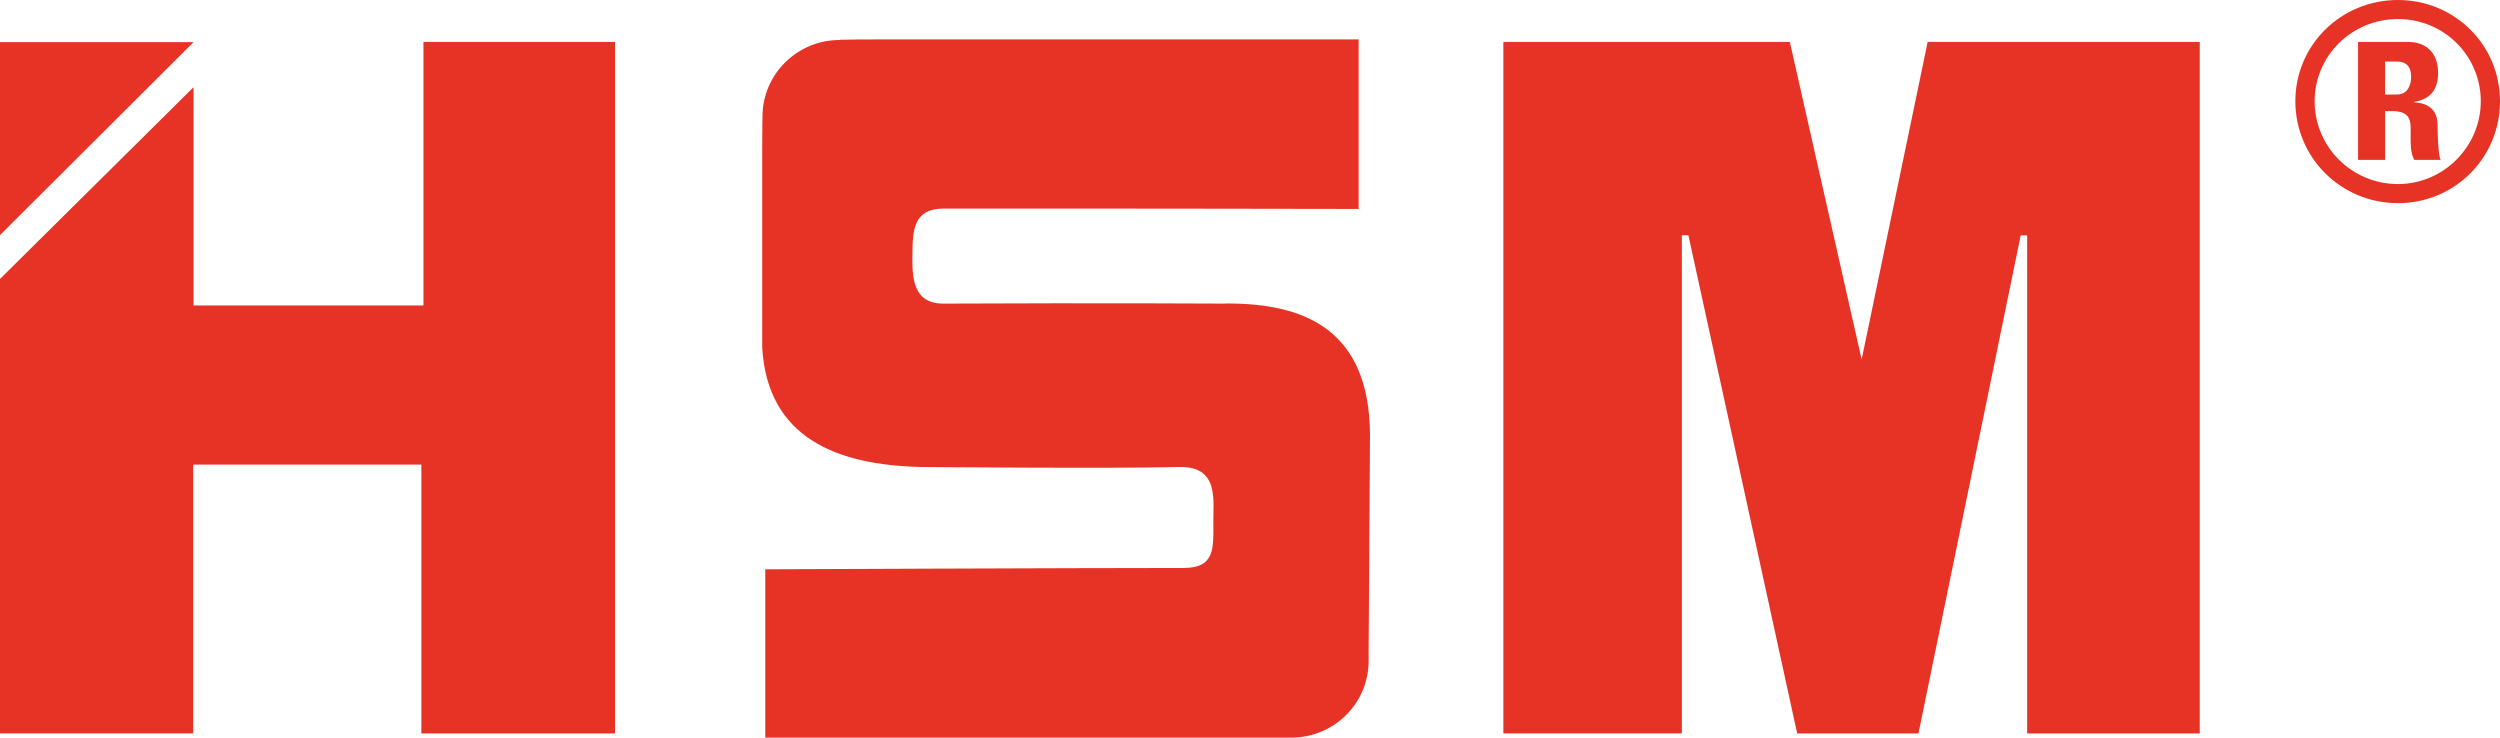 <?xml version="1.0" encoding="UTF-8"?> <svg xmlns="http://www.w3.org/2000/svg" id="Ebene_2" data-name="Ebene 2" viewBox="0 0 566.93 167.29"><defs><style> .cls-1 { fill: #e63325; stroke-width: 0px; } </style></defs><g id="Ebene_1-2" data-name="Ebene 1"><path class="cls-1" d="M543.79,41.74c-10.48,0-18.9-8.46-18.9-18.77s8.42-18.65,18.9-18.65,18.78,8.34,18.78,18.65-8.48,18.77-18.78,18.77M543.79,0c-12.91,0-23.27,10.19-23.27,22.97s10.36,23.1,23.27,23.1,23.14-10.32,23.14-23.1-10.29-22.97-23.14-22.97M543.6,21.43h-2.74v-7.47h2.74c1.93,0,3.18.99,3.18,3.52,0,1.73-.75,3.95-3.18,3.95M547.47,23.22v-.13c3.99-.61,5.42-3.14,5.42-6.54,0-4.57-2.68-7.04-6.86-7.04h-11.29v26.74h6.12v-11.06h1.56c4.74,0,4.24,2.72,4.24,5.87,0,1.79,0,3.58.81,5.19h6c-.58-1.11-.69-6.11-.69-7.84,0-4.82-3.99-5.12-5.3-5.18M0,9.55v43.76L43.9,9.55H0ZM96.03,69.27h-52.14V19.78L0,63.26v103.06h43.81s0-60.96,0-60.96h51.74v60.97h43.92V9.51h-43.44v59.76ZM277.98,68.85s-28.8-.17-64.01,0c-7.24.03-7.13-6.37-7.05-11.6.07-5.1.29-9.95,7.05-9.95,37.32-.03,94.13.08,94.13.08V8.94h-108.7c-3.41,0-6.38,0-8.96.08v.05c-9.67,0-17.51,7.76-17.53,17.35-.06,2.65-.06,5.69-.06,9.2v43.22c1.21,20.5,16.93,26.63,36.08,27.06,0,0,44.12.39,58.34,0,9.25-.25,7.83,7.41,7.88,12.69.05,5.89.3,10.21-6.76,10.21-24.59,0-94.85.3-94.85.3v38.17h119.3c9.67,0,17.51-7.76,17.53-17.37,0-.78,0-1.57,0-2.42l.31-48.83c-.1-24.5-15.61-29.9-32.68-29.83M437.14,9.51l-14.97,72.01-16.29-72.01h-64.96v156.81h40.48V53.35h1.48l24.67,112.98h27.5l23.19-112.97h1.46v112.97s39.14,0,39.14,0V9.51h-61.7Z"></path></g></svg> 